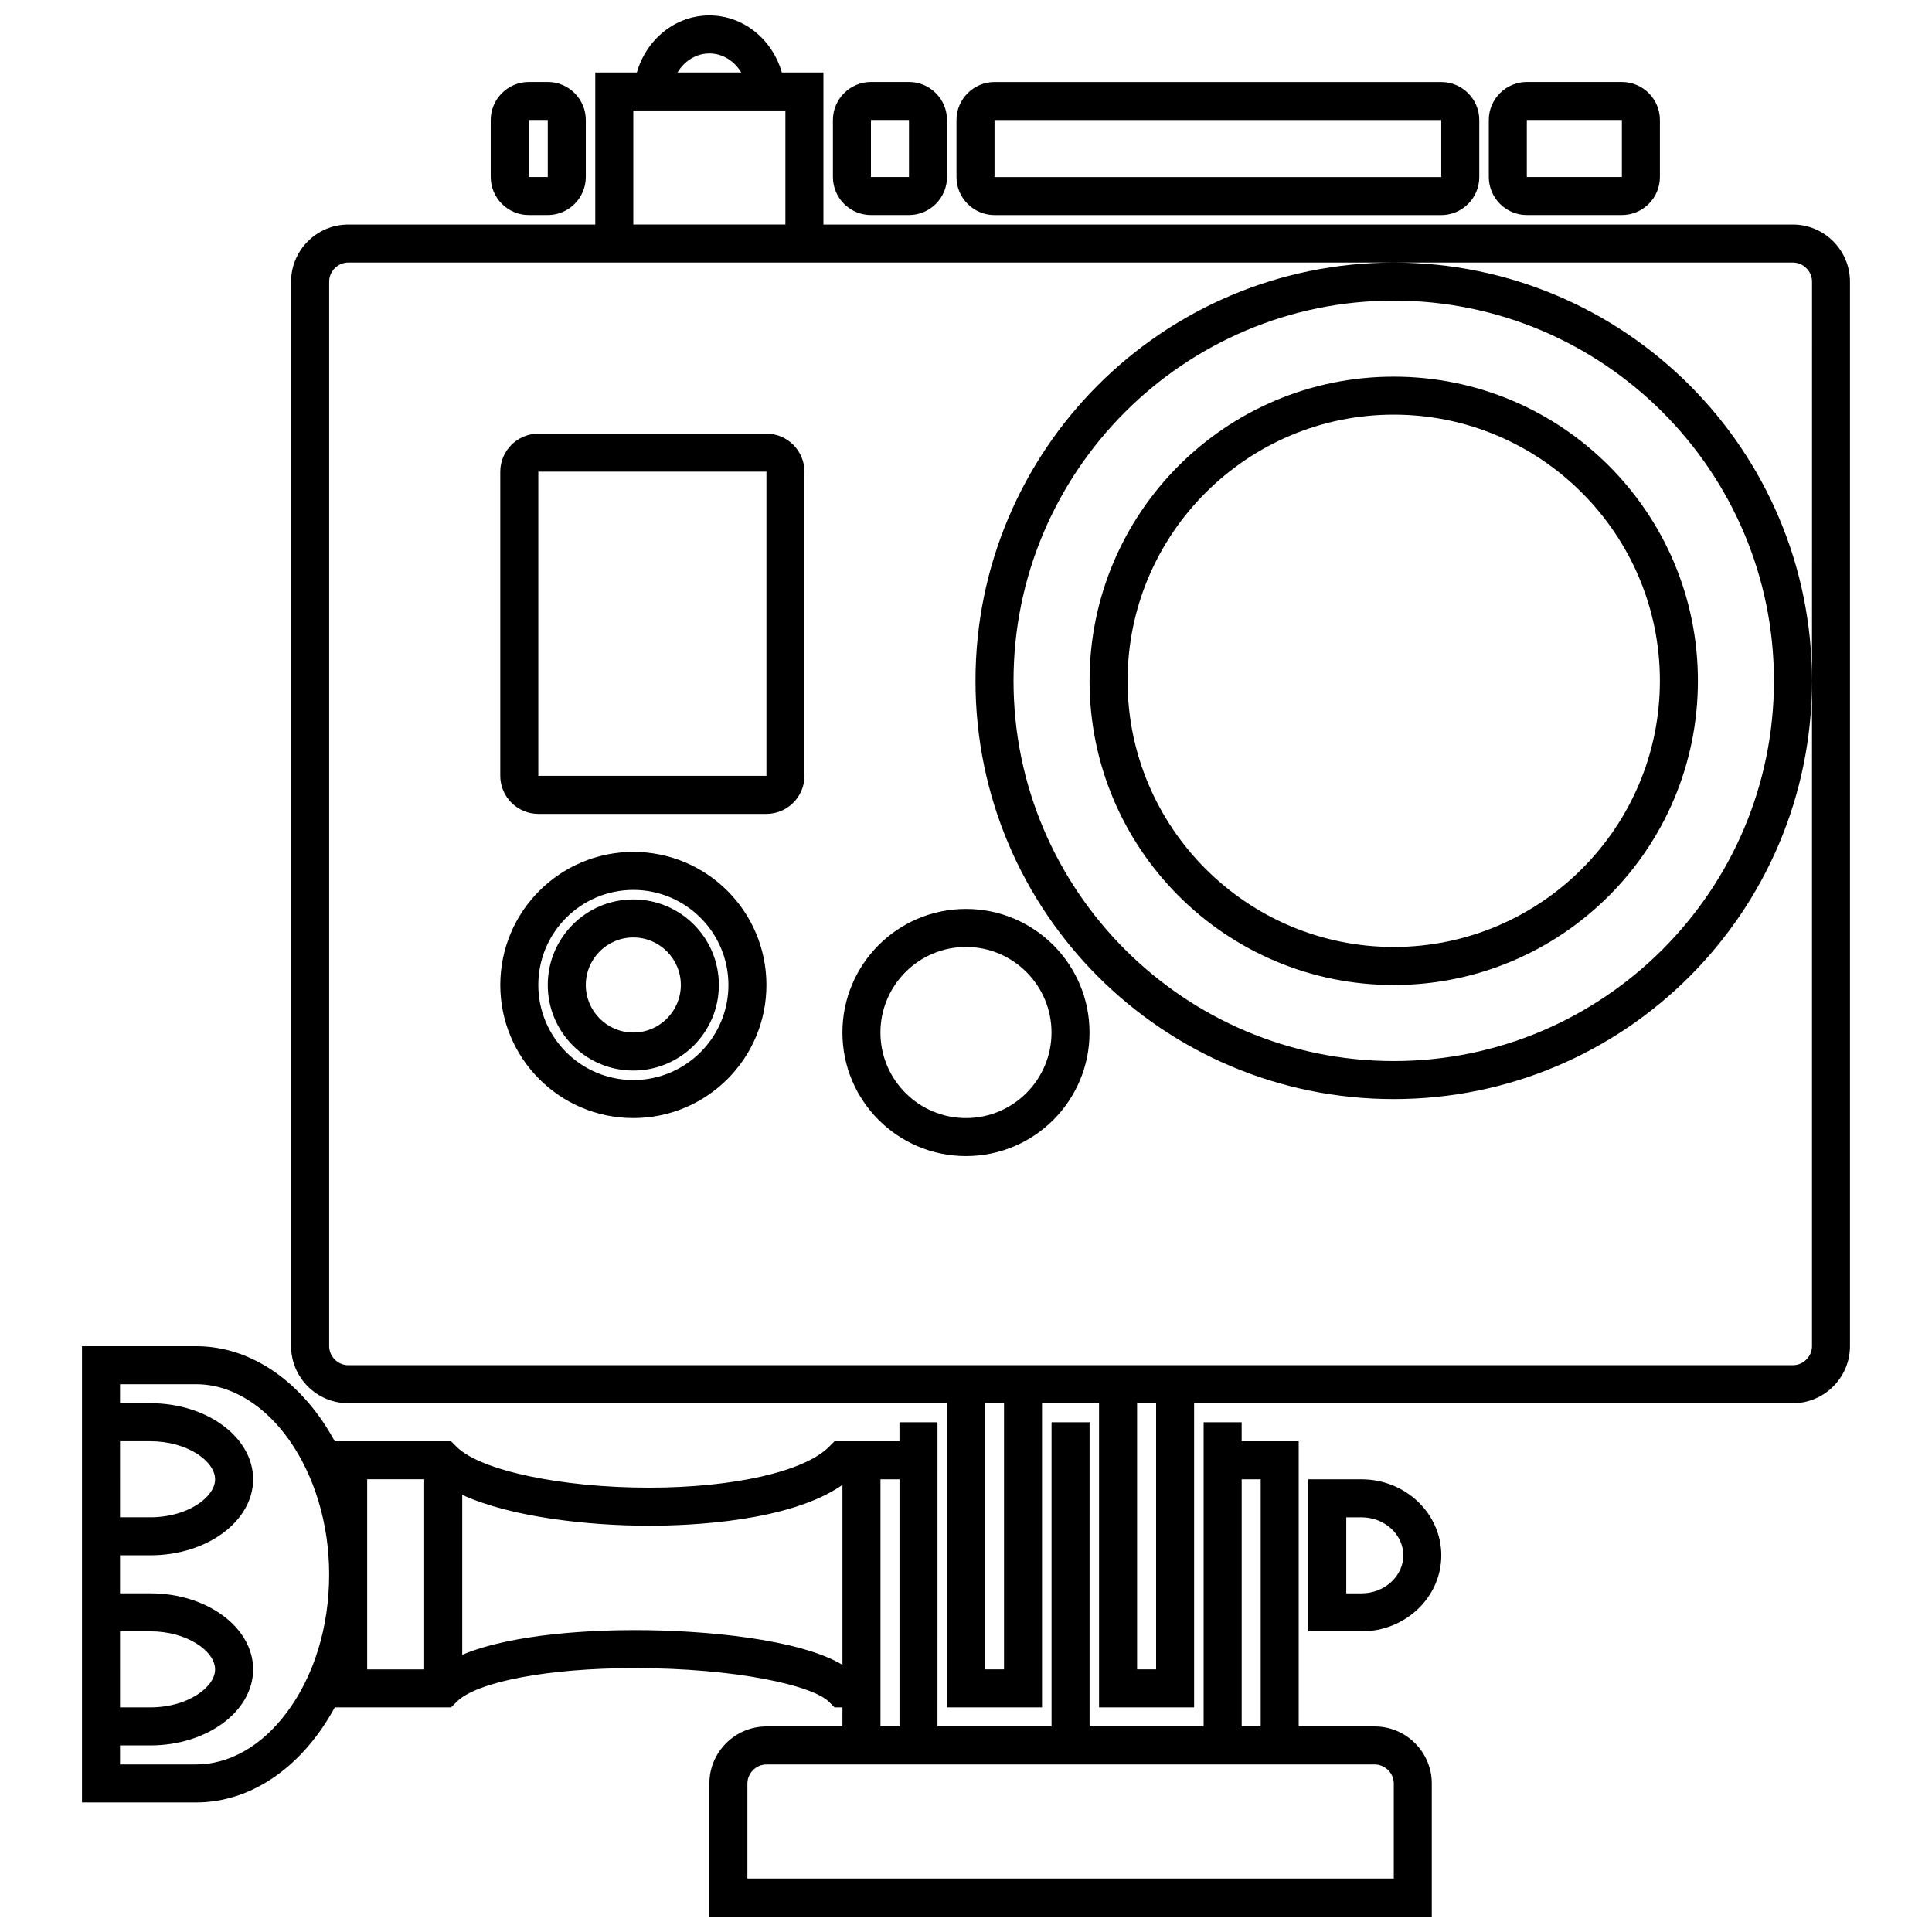 <?xml version="1.0" encoding="UTF-8"?>
<!-- Uploaded to: ICON Repo, www.svgrepo.com, Generator: ICON Repo Mixer Tools -->
<svg width="800px" height="800px" version="1.1" viewBox="144 144 512 512" xmlns="http://www.w3.org/2000/svg">
 <defs>
  <clipPath id="a">
   <path d="m165 148.09h470v503.81h-470z"/>
  </clipPath>
 </defs>
 <g clip-path="url(#a)">
  <path d="m374.81 200.99h10.078c5.547 0 10.078-4.535 10.078-10.078v-15.113c0-5.543-4.527-10.078-10.078-10.078h-10.078c-5.543 0-10.078 4.535-10.078 10.078v15.113c0 5.543 4.535 10.078 10.078 10.078zm0-25.191h10.078v15.113h-10.078zm32.746 25.203h118.39c5.547 0 10.078-4.535 10.078-10.078v-15.113c0-5.543-4.527-10.078-10.078-10.078h-118.39c-5.543 0-10.078 4.535-10.078 10.078v15.113c0.004 5.543 4.539 10.078 10.078 10.078zm0-25.191h118.39v15.113h-118.39zm-123.43 25.18h5.039c5.547 0 10.078-4.535 10.078-10.078v-15.113c0-5.543-4.527-10.078-10.078-10.078h-5.039c-5.543 0-10.078 4.535-10.078 10.078v15.113c0.004 5.543 4.539 10.078 10.078 10.078zm0-25.191h5.039v15.113h-5.039zm264.5 25.191h25.191c5.547 0 10.078-4.535 10.078-10.078v-15.113c0-5.543-4.527-10.078-10.078-10.078h-25.191c-5.547 0-10.078 4.535-10.078 10.078v15.113c0.004 5.543 4.531 10.078 10.078 10.078zm0-25.191h25.191v15.113h-25.191zm-236.79 206.56c-12.52 0-22.672 10.156-22.672 22.672s10.152 22.672 22.672 22.672 22.672-10.156 22.672-22.672-10.152-22.672-22.672-22.672zm0 35.266c-6.941 0-12.594-5.648-12.594-12.594 0-6.949 5.652-12.594 12.594-12.594 6.949 0 12.594 5.648 12.594 12.594 0 6.949-5.644 12.594-12.594 12.594zm201.52-204.04c-61.211 0-110.84 49.625-110.84 110.84 0 61.211 49.625 110.84 110.84 110.84 61.211 0 110.84-49.625 110.84-110.84 0-61.211-49.625-110.84-110.84-110.84zm0 211.6c-55.559 0-100.76-45.207-100.76-100.76 0-55.566 45.203-100.76 100.76-100.76 55.559 0 100.76 45.195 100.76 100.76 0 55.555-45.203 100.76-100.76 100.76zm-113.36-40.305c-18.094 0-32.746 14.66-32.746 32.746s14.656 32.746 32.746 32.746c18.086 0 32.742-14.66 32.742-32.746s-14.656-32.746-32.742-32.746zm0 55.418c-12.5 0-22.672-10.172-22.672-22.672 0-12.504 10.172-22.672 22.672-22.672s22.668 10.168 22.668 22.672c-0.004 12.5-10.172 22.672-22.668 22.672zm113.36-196.48c-44.523 0-80.609 36.082-80.609 80.609s36.086 80.609 80.609 80.609c44.523 0 80.609-36.082 80.609-80.609s-36.086-80.609-80.609-80.609zm0 151.14c-38.895 0-70.535-31.645-70.535-70.535 0-38.898 31.641-70.535 70.535-70.535s70.535 31.633 70.535 70.535c0 38.891-31.641 70.535-70.535 70.535zm105.8-191.45h-256.94v-40.305h-11.02c-2.5-8.711-10.113-15.113-19.207-15.113h-0.004c-9.098 0-16.711 6.402-19.211 15.113h-11.02v40.305h-65.496c-8.309 0-15.113 6.801-15.113 15.113v282.13c0 8.312 6.805 15.113 15.113 15.113l158.7 0.004v80.609h25.191v-80.609h15.113v80.609h25.191v-80.609h158.7c8.309 0 15.113-6.801 15.113-15.113v-282.13c0-8.316-6.805-15.117-15.113-15.117zm-287.17-45.344h0.012c3.527 0 6.629 2.004 8.434 5.039h-16.883c1.801-3.031 4.91-5.039 8.438-5.039zm-20.152 15.113h40.305v30.23h-40.305zm98.242 413.12h-5.039v-70.535h5.039zm40.305 0h-5.039v-70.535h5.039zm173.82-261.98v176.33c0 2.727-2.309 5.039-5.039 5.039h-382.89c-2.731 0-5.039-2.312-5.039-5.039v-282.13c0-2.731 2.309-5.039 5.039-5.039h382.9c2.731 0 5.039 2.309 5.039 5.039zm-115.88 277.11h-20.152v-75.582h-15.113v-5.039h-10.078v80.621h-30.23l0.004-80.621h-10.078v80.621h-30.23l0.004-75.582v-5.039h-10.078v5.039h-17.203l-1.477 1.477c-6.574 6.574-25.301 10.82-47.715 10.82-23.254 0-44.688-4.555-50.961-10.82l-1.477-1.477h-30.832c-8.242-15.219-21.629-25.18-36.754-25.191h-30.219v120.91h30.223c15.125 0 28.516-9.965 36.762-25.191h30.824l1.477-1.473c5.352-5.344 24.297-8.938 47.168-8.938 26.648 0 47.117 4.543 51.508 8.938l1.477 1.473 2.086 0.004v5.047h-20.152c-8.309 0-15.113 6.801-15.113 15.113v35.266h191.45v-35.266c0.004-8.312-6.805-15.113-15.113-15.113zm-332.51-75.586h8.062c9.805 0 17.129 5.32 17.129 10.078 0.004 2.832-2.438 5.062-3.894 6.137-3.379 2.496-8.199 3.938-13.238 3.938h-8.059zm0 50.379h8.062c9.805 0 17.129 5.32 17.129 10.078 0.004 2.832-2.438 5.062-3.894 6.137-3.379 2.5-8.199 3.938-13.238 3.938h-8.059zm44.141 21.566c-6.625 8.836-15.148 13.707-23.996 13.707h-20.145v-5.043h8.062c15.004 0 27.215-9.047 27.207-20.152 0-11.113-12.207-20.152-27.207-20.152h-8.062v-10.078h8.062c15.004 0 27.215-9.047 27.207-20.152 0-11.113-12.207-20.152-27.207-20.152h-8.062v-5.031h20.141c19.125 0.012 35.277 23.086 35.277 50.383 0.004 13.953-4 26.973-11.277 36.672zm36.469-11.484h-15.113v-50.383h15.113zm216.64-50.379h5.039v65.496h-5.039zm-95.723 60.457v-60.457h5.039v65.496h-5.039zm-65.148-20.484c-10.191 0-31.902 0.754-45.691 6.539v-42.387c12.934 5.926 33.383 8.176 49.484 8.176 11.289 0 37.387-1.125 51.277-10.812v47.676c-11.344-6.734-35.871-9.191-55.07-9.191zm201.18 45.684v20.152h-171.3v-25.191c0-2.727 2.309-5.039 5.039-5.039h161.22c2.731 0 5.039 2.312 5.039 5.039zm-8.566-85.656h-14.105v40.305h14.105c11.664 0 21.164-9.043 21.16-20.152 0-11.109-9.496-20.152-21.16-20.152zm8.012 27.098c-2.125 2.016-4.969 3.129-8.012 3.129h-4.027v-20.152h4.027c6.117 0 11.09 4.519 11.09 10.078 0 2.59-1.098 5.059-3.078 6.945zm-165.7-304.2h-60.457c-5.543 0-10.078 4.535-10.078 10.078v80.609c0 5.543 4.535 10.078 10.078 10.078h60.457c5.547 0 10.078-4.535 10.078-10.078v-80.609c0-5.543-4.531-10.078-10.078-10.078zm0 90.688h-60.457v-80.609h60.457zm-35.266 20.152c-19.477 0-35.266 15.793-35.266 35.266s15.789 35.266 35.266 35.266c19.477 0 35.266-15.793 35.266-35.266s-15.789-35.266-35.266-35.266zm0 60.457c-13.891 0-25.191-11.305-25.191-25.191 0-13.895 11.301-25.191 25.191-25.191s25.191 11.297 25.191 25.191c0 13.887-11.301 25.191-25.191 25.191z"/>
 </g>
</svg>